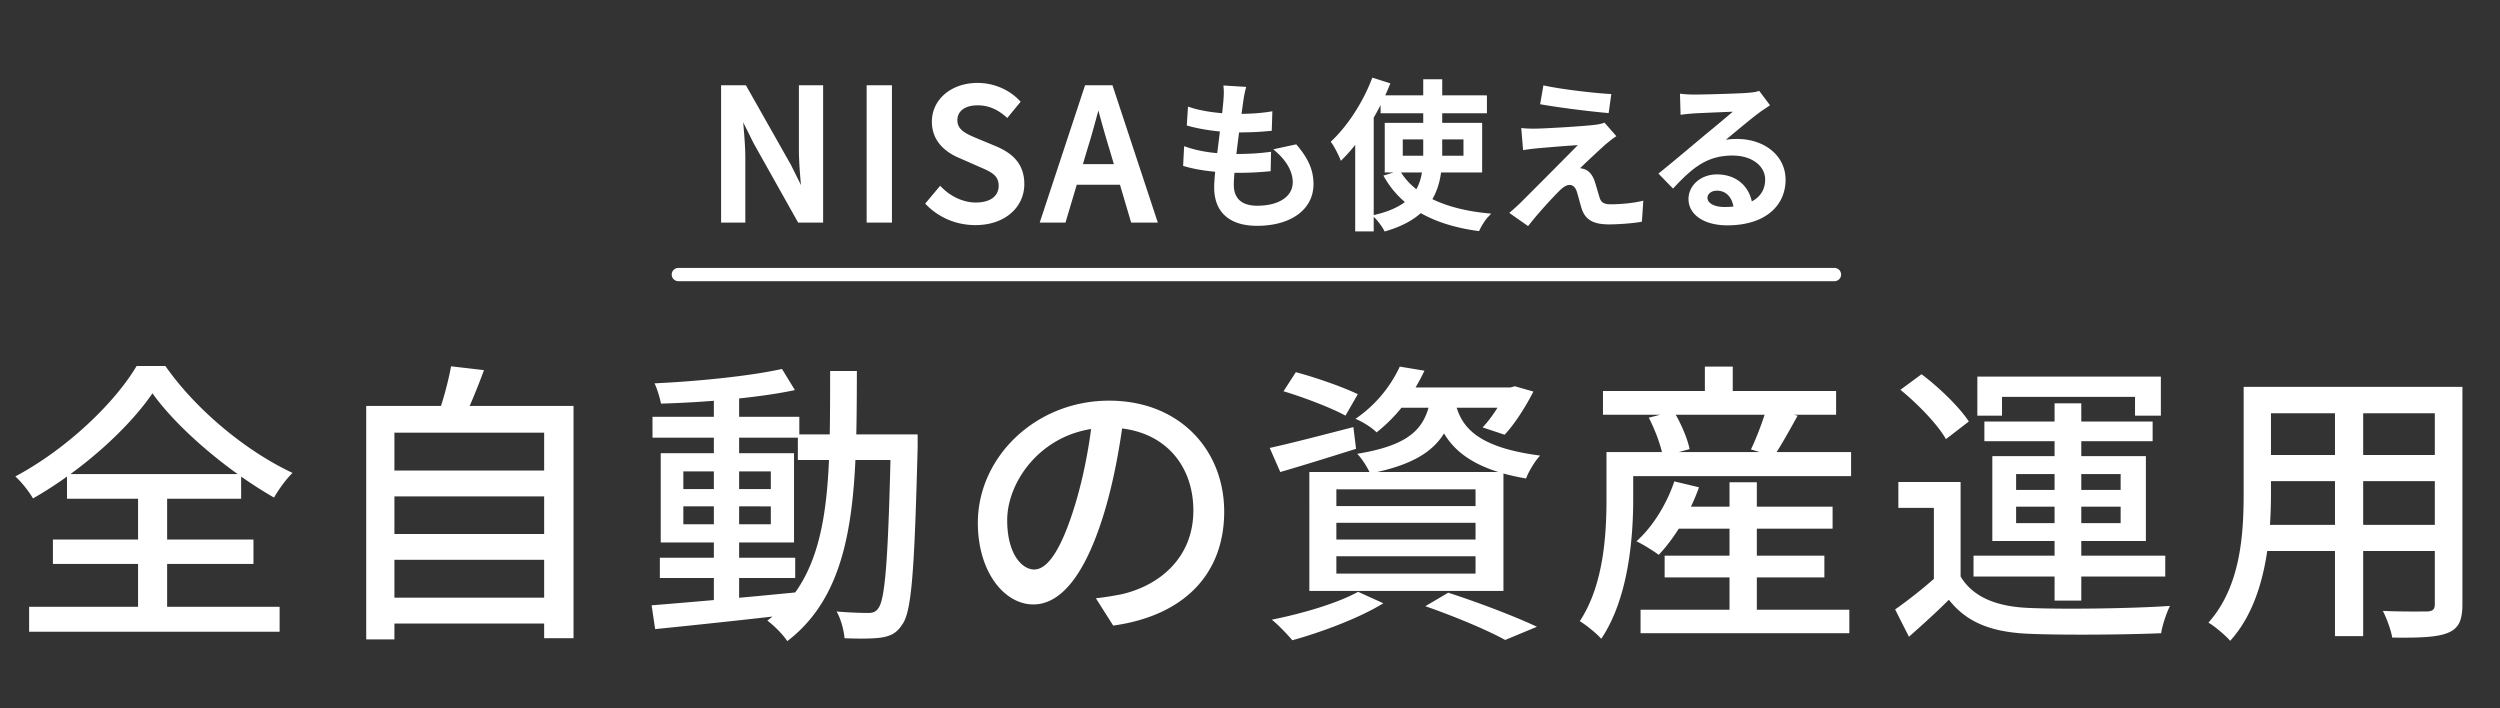 <svg width="293" height="83" fill="none" xmlns="http://www.w3.org/2000/svg"><rect width="100%" height="100%" fill="#333333" stroke="none"/><path d="M17.868 46.097c-2.822 4.13-8.26 9.05-14.006 12.32-.413-.757-1.343-1.927-2.065-2.58 5.953-3.167 11.631-8.57 14.212-12.94h3.373c3.613 5.162 9.463 9.98 14.9 12.526-.825.826-1.582 1.893-2.167 2.89-5.3-3.028-11.219-7.983-14.247-12.216ZM6.202 63.235h23.504v2.856H6.202v-2.856Zm1.652-7.674H28.26v2.89H7.854v-2.89Zm-4.44 15.554H32.77v2.926H3.414v-2.925ZM16.182 56.8h3.406v15.933h-3.407V56.8Zm28.94-1.652h19.444v3.028H45.123v-3.028Zm0 7.433h19.444v3.028H45.123v-3.028Zm0 7.468h19.444v3.028H45.123V70.05ZM42.92 47.577h24.296v27.22h-3.441V50.71h-17.55v24.226H42.92V47.577Zm9.946-4.646 3.854.448c-.791 2.168-1.72 4.404-2.478 5.919l-2.96-.551c.62-1.652 1.274-4.095 1.584-5.816ZM77.334 65.37h15.864v2.374H77.334v-2.374Zm-.86-16.519H93.68v2.444H76.473V48.85Zm7.191-2.822h2.96v25.053h-2.96V46.028ZM76.37 70.943a931.7 931.7 0 0 0 16.897-1.514l.034 2.512c-5.85.689-12.079 1.343-16.518 1.79l-.413-2.788Zm3.717-11.597v2.1h10.255v-2.1H80.087Zm0-4.095v2.065h10.255V55.25H80.087Zm-2.65-2.133H93.06v10.461H77.437V53.117Zm14.212-9.877 1.514 2.478c-4.198.894-10.53 1.445-15.692 1.583-.138-.689-.447-1.721-.757-2.375 5.128-.24 11.253-.86 14.935-1.686Zm1.859 7.674h12.216v2.994H93.508v-2.994Zm10.909 0h3.131v1.514c-.378 14.385-.688 19.306-1.824 20.786-.654 1.032-1.411 1.342-2.477 1.514-1.033.138-2.65.138-4.268.069-.069-.895-.413-2.237-.929-3.132 1.583.138 3.029.172 3.682.172.551 0 .895-.103 1.205-.55.826-1.067 1.17-5.988 1.48-19.65v-.723Zm-7.124-7.433h3.132c-.035 14.11-.069 25.466-8.156 31.66-.482-.757-1.583-1.858-2.34-2.41 7.605-5.574 7.33-15.932 7.364-29.25Zm34.448 5.024c-.448 3.545-1.136 7.571-2.272 11.39-2.099 7.021-4.921 10.944-8.362 10.944-3.407 0-6.504-3.82-6.504-9.567 0-7.674 6.745-14.316 15.383-14.316 8.259 0 13.489 5.782 13.489 13.009 0 7.226-4.611 12.182-13.008 13.352l-2.03-3.2a36.5 36.5 0 0 0 3.063-.482c4.405-1.033 8.362-4.267 8.362-9.808 0-5.472-3.613-9.705-9.945-9.705-7.468 0-11.873 6.092-11.873 10.84 0 3.958 1.721 5.782 3.166 5.782 1.549 0 3.166-2.271 4.784-7.57.998-3.27 1.755-7.193 2.099-10.772l3.648.103Zm18.686-2.65 1.445-2.236c2.34.619 5.575 1.755 7.261 2.58l-1.445 2.513c-1.617-.895-4.852-2.134-7.261-2.857Zm-1.618 6.642c2.513-.55 6.195-1.514 9.808-2.443l.31 2.546c-3.063.964-6.263 1.962-8.879 2.719l-1.239-2.822Zm14.97-7.09h13.559v2.375h-15.417l1.858-2.374Zm12.767 0h.482l.516-.137 2.168.62c-.929 1.824-2.202 3.82-3.372 5.059l-2.581-.86c1.032-1.068 2.168-2.823 2.787-4.268v-.413Zm-8.809.93h2.959c-.722 4.887-2.787 7.709-10.117 9.154-.276-.654-.964-1.755-1.514-2.306 6.469-1.066 8.087-3.131 8.672-6.848Zm2.787.723c.654 2.753 2.237 5.334 9.98 6.332-.62.654-1.342 1.858-1.652 2.684-8.328-1.41-10.049-5.127-10.943-8.775l2.615-.241Zm-6.47-4.095 2.891.481c-1.239 2.616-2.959 5.128-5.609 7.227-.585-.585-1.686-1.273-2.478-1.583a15.133 15.133 0 0 0 5.196-6.125Zm-7.433 18.307v1.962h16.312v-1.962h-16.312Zm0 3.923v2.03h16.312v-2.03h-16.312Zm0-7.846v1.962h16.312V57.35h-16.312Zm-3.166-2.03h22.747v13.937h-22.747V55.32Zm13.593 15.727 2.685-1.583c3.716 1.204 7.915 2.822 10.392 3.992l-3.716 1.548c-2.065-1.135-5.713-2.684-9.361-3.957Zm-7.88-1.687 2.959 1.343c-2.787 1.72-7.192 3.372-10.668 4.336-.55-.654-1.686-1.859-2.409-2.41 3.579-.722 7.709-1.926 10.118-3.269Zm36.581-9.98h19.03v2.582h-19.03V59.38Zm-.654 5.748h18.721v2.546h-18.721v-2.546Zm-2.822 6.332h24.468v2.753h-24.468V71.46ZM202.7 56.524h3.201V73.18H202.7V56.524Zm-6.469-.103 2.89.688c-1.066 3.029-2.89 5.988-4.714 7.915-.62-.447-1.859-1.239-2.616-1.583 1.928-1.72 3.545-4.37 4.44-7.02Zm-6.195-3.441h26.911v2.822h-26.911V52.98Zm-2.168-7.158h27.324v2.787h-27.324v-2.787Zm11.942-2.856h3.269v4.542h-3.269v-4.542ZM188.281 52.98h3.132v5.472c0 4.714-.585 11.734-3.751 16.415-.482-.586-1.858-1.687-2.512-2.065 2.822-4.268 3.131-10.22 3.131-14.35V52.98Zm4.956-4.026 2.925-.758c.826 1.377 1.617 3.2 1.858 4.44l-3.131.86c-.207-1.204-.895-3.097-1.652-4.543Zm13.799-1.067 3.648.826c-.963 1.755-1.996 3.579-2.787 4.783l-2.685-.826c.654-1.342 1.411-3.372 1.824-4.783Zm22.747 8.603v12.389h-3.131v-9.36h-4.164V56.49h7.295Zm0 11.081c1.48 2.443 4.268 3.544 8.088 3.682 3.957.172 12.01.069 16.449-.24-.379.756-.895 2.236-1.032 3.2-4.061.172-11.426.24-15.417.069-4.371-.172-7.33-1.274-9.464-3.992-1.445 1.445-2.96 2.822-4.68 4.336l-1.618-3.2a55.064 55.064 0 0 0 4.853-3.855h2.821Zm-7.054-21.887 2.477-1.824c2.065 1.549 4.474 3.889 5.541 5.54l-2.684 2.066c-.964-1.721-3.304-4.13-5.334-5.782Zm18.067 1.583h3.131v23.126h-3.131V47.267Zm-4.508 12.114v1.927h12.251V59.38h-12.251Zm0-3.82v1.858h12.251v-1.858h-12.251Zm-2.788-2.1h17.998v9.946H233.5v-9.945Zm-1.755-9.325h21.508v4.577h-3.028V46.51h-15.589v2.203h-2.891v-4.577Zm.826 5.265h19.719v2.305h-19.719v-2.305Zm-1.273 15.727h22.471v2.443h-22.471v-2.443Zm33.518-19.788h21.749v3.097h-21.749V45.34Zm0 7.984h21.749v3.063h-21.749v-3.063Zm-.138 8.19h21.99v3.063h-21.99v-3.063Zm-1.72-16.174h3.2v12.458c0 5.334-.619 12.733-4.783 17.31-.517-.62-1.824-1.721-2.547-2.134 3.786-4.233 4.13-10.359 4.13-15.21V45.34Zm22.403 0h3.234v25.466c0 1.927-.447 2.856-1.72 3.372-1.274.517-3.304.585-6.504.55-.138-.86-.654-2.27-1.102-3.13 2.237.103 4.543.068 5.197.068.654-.034.895-.24.895-.86V45.34Zm-11.701 1.205h3.304v28.012h-3.304V46.545ZM84.755 25.844V10.235h2.523l5.196 9.183 1.633 3.287h.106c-.149-1.59-.34-3.499-.34-5.174v-7.295h2.355v15.608h-2.545l-5.154-9.183-1.632-3.287h-.107c.106 1.633.319 3.414.319 5.132v7.338h-2.354Zm17.058 0V10.235h2.481v15.609h-2.481Zm12.503.297c-2.163 0-4.135-.849-5.556-2.29l1.442-1.718c1.103 1.123 2.651 1.845 4.157 1.845 1.866 0 2.926-.87 2.926-2.206 0-1.42-1.06-1.866-2.502-2.481l-2.163-.954c-1.506-.616-3.16-1.803-3.16-4.072 0-2.46 2.142-4.305 5.111-4.305 1.845 0 3.562.763 4.729 1.972l-1.273 1.548c-.975-.848-2.078-1.378-3.456-1.378-1.591 0-2.609.763-2.609 1.993 0 1.336 1.251 1.845 2.524 2.375l2.142.891c1.845.785 3.181 1.93 3.181 4.22 0 2.503-2.078 4.56-5.493 4.56Zm7.876-.297 5.154-15.609h2.863l5.153 15.609h-2.609l-2.502-8.462c-.53-1.696-.997-3.457-1.484-5.195h-.085c-.467 1.76-.933 3.499-1.464 5.195l-2.523 8.462h-2.503Zm2.906-4.433v-1.93h7.295v1.93h-7.295Z" fill="#fff"/><path d="M84.755 25.844h-.243v.242h.243v-.242Zm0-15.609v-.242h-.243v.242h.243Zm2.523 0 .211-.119-.07-.123h-.14v.242Zm5.196 9.183.217-.108-.006-.011-.211.12Zm1.633 3.287-.217.108.067.134h.15v-.242Zm.106 0v.242h.266l-.025-.264-.241.022Zm-.34-12.47v-.242h-.242v.242h.243Zm2.355 0h.242v-.242h-.242v.242Zm0 15.609v.242h.242v-.242h-.242Zm-2.545 0-.212.118.07.124h.142v-.242Zm-5.154-9.183-.217.108.006.01.211-.118Zm-1.632-3.287.216-.108-.066-.134h-.15v.242Zm-.107 0v-.242h-.258l.017.258.241-.016Zm.319 12.47v.242h.242v-.242h-.242Zm-2.112 0V10.235h-.485v15.609h.485Zm-.242-15.366h2.523v-.485h-2.523v.485Zm2.312-.123 5.196 9.182.422-.238-5.196-9.183-.422.239Zm5.19 9.17 1.633 3.288.434-.216-1.633-3.287-.434.216Zm1.85 3.422h.106v-.484h-.106v.484Zm.347-.264c-.149-1.595-.338-3.49-.338-5.152h-.485c0 1.689.193 3.61.34 5.197l.483-.045Zm-.338-5.152v-7.295h-.485v7.295h.485Zm-.242-7.053h2.354v-.485h-2.354v.485Zm2.111-.242v15.608h.485V10.235h-.485Zm.243 15.366h-2.545v.484h2.544v-.484Zm-2.334.123-5.153-9.182-.423.237 5.153 9.182.423-.237Zm-5.148-9.172-1.632-3.287-.434.216 1.632 3.287.434-.216Zm-1.85-3.421h-.106v.484h.106v-.484Zm-.347.258c.107 1.651.317 3.408.317 5.116h.485c0-1.727-.214-3.533-.319-5.148l-.483.032Zm.317 5.116v7.338h.485v-7.338h-.485Zm.243 7.096h-2.354v.484h2.354v-.484Zm14.704.242h-.242v.242h.242v-.242Zm0-15.609v-.242h-.242v.242h.242Zm2.481 0h.242v-.242h-.242v.242Zm0 15.609v.242h.242v-.242h-.242Zm-2.239 0V10.235h-.484v15.609h.484Zm-.242-15.366h2.481v-.485h-2.481v.485Zm2.239-.242v15.608h.484V10.235h-.484Zm.242 15.366h-2.481v.484h2.481v-.484Zm4.466-1.752-.185-.155-.142.168.154.157.173-.17Zm1.442-1.717.173-.17-.187-.19-.171.204.185.156Zm4.581-2.842-.098.221.003.002.095-.223Zm-2.163-.954.098-.222-.007-.003-.091.225Zm6.68-6.405.187.154.137-.167-.15-.155-.174.168Zm-1.273 1.548-.159.183.188.163.159-.192-.188-.154Zm-3.541 2.99-.093.224.093-.224Zm2.142.891.095-.223h-.002l-.093.223Zm-2.312 8.537c-2.098 0-4.008-.822-5.383-2.218l-.346.34c1.467 1.489 3.502 2.363 5.729 2.363v-.485Zm-5.37-1.892 1.442-1.718-.371-.311-1.442 1.718.371.311Zm1.083-1.704c1.142 1.164 2.75 1.918 4.33 1.918v-.485c-1.432 0-2.92-.688-3.984-1.772l-.346.34Zm4.33 1.918c.967 0 1.757-.225 2.311-.652.561-.433.857-1.057.857-1.796h-.484c0 .597-.234 1.076-.669 1.412-.443.341-1.116.551-2.015.551v.485Zm3.168-2.448c0-.787-.3-1.32-.798-1.73-.478-.393-1.141-.671-1.851-.974l-.19.446c.732.312 1.32.564 1.733.902.392.323.622.722.622 1.356h.484Zm-2.646-2.703-2.164-.954-.195.443 2.163.954.196-.443Zm-2.17-.957c-1.474-.602-3.009-1.728-3.009-3.847h-.484c0 2.419 1.773 3.668 3.31 4.296l.183-.449Zm-3.009-3.847c0-2.29 1.995-4.063 4.869-4.063v-.484c-3.064 0-5.353 1.917-5.353 4.547h.484Zm4.869-4.063c1.779 0 3.434.737 4.555 1.898l.348-.336c-1.212-1.256-2.993-2.046-4.903-2.046v.484Zm4.542 1.576-1.273 1.548.375.308 1.272-1.548-.374-.308Zm-.927 1.52c-1.009-.878-2.166-1.438-3.615-1.438v.484c1.307 0 2.355.5 3.297 1.319l.318-.366Zm-3.615-1.438c-.831 0-1.54.199-2.048.584-.514.391-.803.962-.803 1.651h.485c0-.54.22-.967.612-1.265.399-.303.994-.486 1.754-.486v-.484Zm-2.851 2.235c0 .762.364 1.288.88 1.682.502.384 1.166.656 1.793.917l.186-.447c-.645-.27-1.243-.517-1.685-.855-.428-.326-.689-.722-.689-1.297h-.485Zm2.673 2.599 2.142.89.186-.447-2.142-.89-.186.447Zm2.14.89c.906.385 1.662.85 2.192 1.479.525.623.842 1.425.842 2.518h.484c0-1.197-.351-2.113-.955-2.83-.6-.713-1.434-1.213-2.373-1.613l-.19.446Zm3.034 3.997c0 2.34-1.939 4.317-5.251 4.317v.485c3.517 0 5.735-2.136 5.735-4.802h-.484Zm2.625 4.263-.23-.076-.105.318h.335v-.242Zm5.154-15.609v-.242h-.175l-.055.167.23.075Zm2.863 0 .23-.075-.055-.167h-.175v.242Zm5.153 15.609v.242h.335l-.105-.318-.23.076Zm-2.609 0-.232.069.051.173h.181v-.242Zm-2.502-8.462.232-.069-.001-.003-.231.072Zm-1.484-5.195.233-.066-.05-.177h-.183v.243Zm-.085 0v-.243h-.187l-.047.18.234.063Zm-1.464 5.195-.231-.072-.001.003.232.07Zm-2.523 8.462v.242h.18l.052-.173-.232-.07Zm.403-4.433h-.243v.243h.243v-.242Zm0-1.93v-.242h-.243v.243h.243Zm7.295 0h.242v-.242h-.242v.243Zm0 1.93v.243h.242v-.242h-.242Zm-9.971 4.509 5.154-15.609-.46-.151-5.154 15.608.46.152Zm4.924-15.442h2.863v-.485h-2.863v.485Zm2.633-.166 5.153 15.608.46-.152-5.153-15.608-.46.152Zm5.383 15.29h-2.609v.484h2.609v-.484Zm-2.376.173-2.503-8.461-.464.137 2.502 8.462.465-.138Zm-2.504-8.465c-.528-1.692-.993-3.445-1.482-5.189l-.467.131c.487 1.734.955 3.501 1.487 5.202l.462-.144Zm-1.715-5.366h-.085v.485h.085v-.485Zm-.319.18c-.467 1.76-.932 3.495-1.461 5.186l.463.145c.532-1.703.999-3.446 1.466-5.206l-.468-.125Zm-1.462 5.189-2.523 8.462.464.138 2.524-8.462-.465-.138Zm-2.291 8.289h-2.503v.484h2.503v-.484Zm.645-4.19v-1.93h-.485v1.93h.485Zm-.242-1.688h7.295v-.485h-7.295v.485Zm7.053-.242v1.93h.484v-1.93h-.484Zm.242 1.687h-7.295v.485h7.295v-.485ZM145.746 10.409c-.15.58-.206 1.01-.281 1.46-.243 1.872-1.104 7.824-1.104 9.789 0 1.703.992 2.695 2.994 2.695 2.752 0 4.399-1.235 4.399-2.995 0-1.254-.693-2.564-2.003-3.724l2.078-.45c1.272 1.498 1.871 2.808 1.871 4.4 0 2.807-2.508 4.64-6.382 4.64-2.714 0-4.773-1.178-4.773-4.267 0-1.965.88-7.599 1.086-10.2.056-.749.056-1.105.018-1.479l2.097.131Zm-6.289 2.414c1.591.525 3.874.768 5.633.768 1.442 0 2.752-.094 3.781-.262l-.056 1.778c-1.16.112-2.227.168-3.762.168-1.759 0-4.024-.28-5.709-.748l.113-1.704Zm-.45 4.642c1.91.655 4.081.824 5.878.824 1.235 0 2.564-.056 3.837-.225l-.038 1.778a35.74 35.74 0 0 1-3.519.169c-2.227 0-4.548-.244-6.251-.749l.093-1.797Zm23.041-6.045h11.979v1.61h-11.979v-1.61Zm2.115 4.679v2.396h7.599v-2.396h-7.599Zm-1.628-1.46h10.93v5.334h-10.93V14.64Zm1.422 5.634c1.722 2.826 5.428 4.473 10.295 4.96-.375.393-.824 1.104-1.049 1.59-5.016-.692-8.684-2.62-10.706-6.1l1.46-.45Zm3.089-10.744h1.74v8.404c0 3.706-.767 7.244-6.382 8.91-.206-.393-.712-1.086-1.086-1.46 5.334-1.292 5.728-4.343 5.728-7.468V9.529Zm-6.065-.13 1.647.523c-1.272 3.164-3.294 6.402-5.39 8.498-.169-.412-.655-1.366-.955-1.778 1.835-1.74 3.631-4.474 4.698-7.244Zm-1.909 5.034 1.666-1.684.019.018V26.88h-1.685V14.433Zm22.011-4.136c2.059.43 5.634.842 7.487.954l-.243 1.741c-1.909-.169-5.278-.58-7.543-.973l.299-1.722Zm7.992 5.615c-.411.28-.842.655-1.123.88-.767.692-2.713 2.508-3.312 3.125.187-.018.524.019.73.075.636.112 1.029.58 1.291 1.31.168.524.412 1.367.58 1.928.206.655.637.955 1.498.955 1.31 0 2.676-.15 3.593-.356l-.131 1.947c-.767.15-2.583.28-3.575.28-1.628 0-2.564-.374-2.994-1.59-.188-.562-.431-1.573-.599-2.078-.206-.655-.618-.955-1.067-.955-.468 0-.88.281-1.329.712-.674.655-2.433 2.545-3.594 4.024l-1.759-1.236c.281-.243.655-.58 1.085-.992.843-.842 5.391-5.39 7.169-7.206-1.404.056-4.155.3-5.26.393-.636.057-1.16.131-1.553.188l-.168-2.04c.43.037 1.029.056 1.665.037.992-.019 5.297-.262 6.776-.45.337-.037.786-.13.973-.205l1.104 1.254Zm8.068-4.66c.467.055 1.048.074 1.478.074.992 0 5.241-.112 6.27-.206.655-.056.992-.112 1.198-.187l1.011 1.348c-.374.262-.786.505-1.16.805-.974.71-3.257 2.657-4.605 3.743a7.902 7.902 0 0 1 2.246-.3c3.145 0 5.447 1.91 5.447 4.53 0 2.995-2.377 5.11-6.589 5.11-2.564 0-4.304-1.142-4.304-2.845 0-1.385 1.254-2.64 3.088-2.64 2.527 0 3.856 1.741 3.949 3.707l-1.722.262c-.075-1.498-.898-2.546-2.227-2.546-.786 0-1.348.487-1.348 1.067 0 .805.917 1.329 2.228 1.329 3.181 0 5.016-1.273 5.016-3.463 0-1.778-1.722-3.05-4.062-3.05-3.013 0-4.773 1.403-6.981 3.762l-1.348-1.386c1.46-1.179 3.8-3.144 4.885-4.061 1.048-.861 3.22-2.658 4.155-3.482-.973.038-4.211.169-5.203.225-.449.038-.955.075-1.366.131l-.056-1.928Z" fill="#fff"/><path d="m145.746 10.409.234.06.073-.284-.292-.018-.015.242Zm-.281 1.46-.239-.04-.001.009.24.031Zm4.286 5.765-.051-.237-.468.101.358.317.161-.181Zm2.078-.45.184-.156-.094-.11-.142.03.052.237Zm-8.198-5.427.241.019v-.001l-.241-.018Zm.018-1.479.015-.242-.284-.018.028.284.241-.024Zm-4.192 2.545.075-.23-.297-.097-.02.312.242.015Zm9.414.506.242.007.01-.294-.291.048.039.239Zm-.056 1.778.024.241.212-.02.006-.213-.242-.008Zm-9.471-.58-.241-.016-.013.197.19.052.064-.233Zm-.337 2.938.079-.229-.304-.104-.016.32.241.013Zm9.715.6.242.004.006-.282-.28.037.032.24Zm-.038 1.777.023.242.215-.021.004-.215-.242-.006Zm-9.77-.58-.242-.012-.01.19.183.054.069-.232Zm6.597-8.914c-.153.594-.211 1.04-.285 1.481l.478.08c.076-.457.13-.872.276-1.44l-.469-.12Zm-.286 1.49c-.121.93-.398 2.893-.644 4.86-.245 1.963-.463 3.96-.463 4.96h.485c0-.965.213-2.927.459-4.9.246-1.968.521-3.917.643-4.858l-.48-.062Zm-1.107 9.82c0 .899.263 1.645.824 2.164.558.516 1.375.774 2.413.774v-.485c-.964 0-1.645-.239-2.084-.645-.435-.402-.668-1.004-.668-1.808h-.485Zm3.237 2.938c1.409 0 2.562-.316 3.37-.882.815-.57 1.271-1.39 1.271-2.355h-.485c0 .794-.367 1.47-1.064 1.958-.703.492-1.749.794-3.092.794v.485Zm4.641-3.238c0-1.345-.742-2.716-2.084-3.906l-.322.363c1.278 1.132 1.921 2.381 1.921 3.543h.485Zm-2.194-3.487 2.078-.45-.103-.473-2.077.449.102.474Zm1.842-.53c1.249 1.47 1.814 2.726 1.814 4.242h.485c0-1.666-.633-3.03-1.93-4.555l-.369.314Zm1.814 4.242c0 1.323-.587 2.412-1.639 3.178-1.058.771-2.599 1.222-4.501 1.222v.484c1.972 0 3.622-.466 4.787-1.314 1.171-.853 1.838-2.085 1.838-3.57h-.485Zm-6.14 4.4c-1.327 0-2.458-.29-3.253-.923-.786-.626-1.278-1.617-1.278-3.103h-.484c0 1.603.537 2.746 1.46 3.482.913.728 2.168 1.028 3.555 1.028v-.484Zm-4.531-4.026c0-.964.217-2.845.464-4.832.245-1.974.518-4.041.621-5.35l-.483-.037c-.102 1.293-.373 3.344-.619 5.328-.245 1.972-.467 3.89-.467 4.891h.484Zm1.085-10.182c.057-.755.058-1.126.018-1.521l-.482.048c.036.354.037.694-.019 1.437l.483.036Zm-.238-1.255 2.096.13.031-.483-2.097-.13-.03.483Zm-4.253 2.534c1.624.535 3.936.78 5.709.78v-.485c-1.745 0-4-.242-5.558-.756l-.151.46Zm5.709.78c1.451 0 2.775-.095 3.82-.266l-.078-.478c-1.013.166-2.309.259-3.742.259v.484Zm3.539-.513-.056 1.778.484.016.056-1.779-.484-.015Zm.163 1.545a36.247 36.247 0 0 1-3.739.167v.485c1.542 0 2.617-.057 3.786-.17l-.047-.482Zm-3.739.167c-1.74 0-3.983-.278-5.644-.74l-.129.467c1.707.475 3.994.758 5.773.758v-.485Zm-5.467-.49.112-1.704-.483-.031-.112 1.703.483.032Zm-.657 3.152c1.946.667 4.148.836 5.956.836v-.484c-1.786 0-3.927-.168-5.799-.81l-.157.458Zm5.956.836c1.242 0 2.582-.056 3.868-.226l-.063-.48c-1.259.166-2.577.222-3.805.222v.484Zm3.594-.472-.037 1.778.484.01.038-1.778-.485-.01Zm.182 1.542a35.534 35.534 0 0 1-3.496.168v.484a35.96 35.96 0 0 0 3.542-.17l-.046-.482Zm-3.496.168c-2.214 0-4.51-.243-6.182-.74l-.138.465c1.734.515 4.08.76 6.32.76v-.485Zm-6.009-.494.093-1.797-.483-.025-.094 1.797.484.025Zm22.892-7.855v-.242h-.242v.242h.242Zm11.979 0h.242v-.242h-.242v.242Zm0 1.61v.242h.242v-.243h-.242Zm-11.979 0h-.242v.242h.242v-.243Zm2.115 3.069v-.242h-.242v.242h.242Zm0 2.396h-.242v.242h.242v-.242Zm7.599 0v.242h.243v-.242h-.243Zm0-2.396h.243v-.242h-.243v.242Zm-9.227-1.46v-.242h-.243v.242h.243Zm10.93 0h.243v-.242h-.243v.242Zm0 5.334v.243h.243v-.243h-.243Zm-10.93 0h-.243v.243h.243v-.243Zm1.422.3.207-.126-.098-.161-.18.055.071.232Zm10.295 4.96.175.167.342-.359-.493-.05-.024.242Zm-1.049 1.59-.033.24.178.025.075-.163-.22-.101Zm-10.706-6.1-.071-.232-.291.09.153.263.209-.122Zm4.549-11.194v-.242h-.243v.242h.243Zm1.74 0h.243v-.242h-.243v.242Zm-6.382 17.314-.215.112.093.177.191-.057-.069-.232Zm-1.086-1.46-.057-.236-.419.102.305.305.171-.171Zm-.337-15.985.074-.23-.218-.07-.082.213.226.087Zm1.647.524.225.09.098-.241-.249-.08-.074.231Zm-5.39 8.498-.224.092.138.337.257-.258-.171-.171Zm-.955-1.778-.167-.176-.154.146.125.172.196-.142Zm2.789-2.209-.172-.17-.07.07v.1h.242Zm1.666-1.684.171-.172-.172-.172-.171.173.172.17Zm.019.018h.242v-.1l-.071-.07-.171.17Zm0 14.113v.242h.242v-.242h-.242Zm-1.685 0h-.242v.242h.242v-.242Zm2.976-15.218h11.979v-.485h-11.979v.485Zm11.737-.242v1.61h.484v-1.61h-.484Zm.242 1.367h-11.979v.485h11.979v-.485Zm-11.737.242v-1.61h-.484v1.61h.484Zm1.631 3.07v2.396h.484v-2.396h-.484Zm.242 2.638h7.599v-.484h-7.599v.484Zm7.842-.242v-2.396h-.485v2.396h.485Zm-.243-2.638h-7.599v.484h7.599v-.484Zm-9.227-.976h10.93v-.484h-10.93v.484Zm10.688-.242v5.334h.485V14.64h-.485Zm.242 5.092h-10.93v.485h10.93v-.485Zm-10.688.242V14.64h-.485v5.334h.485Zm.973.426c1.782 2.924 5.584 4.586 10.478 5.075l.048-.482c-4.84-.484-8.449-2.116-10.112-4.845l-.414.252Zm10.326 4.667c-.397.417-.86 1.152-1.093 1.656l.44.203c.217-.468.652-1.156 1.004-1.525l-.351-.334Zm-.839 1.518c-4.974-.687-8.56-2.59-10.53-5.983l-.419.243c2.072 3.569 5.824 5.521 10.882 6.22l.067-.48Zm-10.668-5.63 1.459-.45-.142-.463-1.46.45.143.463Zm4.477-11.182h1.74v-.485h-1.74v.485Zm1.498-.243v8.404h.485V9.53h-.485Zm0 8.404c0 1.842-.192 3.6-1.053 5.1-.856 1.49-2.393 2.758-5.156 3.577l.138.465c2.852-.846 4.506-2.18 5.438-3.801.926-1.613 1.118-3.477 1.118-5.34h-.485Zm-5.926 8.797c-.217-.415-.737-1.128-1.129-1.519l-.342.343c.357.358.848 1.03 1.042 1.401l.429-.225Zm-1.243-1.112c2.71-.656 4.209-1.77 5.017-3.16.8-1.376.896-2.98.896-4.543h-.485c0 1.56-.101 3.046-.83 4.3-.722 1.24-2.087 2.297-4.712 2.932l.114.471Zm5.913-7.703V9.529h-.485v8.386h.485Zm-6.38-8.286 1.647.524.147-.461-1.647-.525-.147.462Zm1.496.203c-1.264 3.14-3.269 6.348-5.337 8.417l.342.342c2.124-2.124 4.162-5.391 5.444-8.578l-.449-.181Zm-4.942 8.496c-.173-.422-.668-1.396-.983-1.829l-.392.285c.284.39.762 1.326.927 1.728l.448-.184Zm-1.012-1.51c1.863-1.769 3.679-4.533 4.757-7.333l-.452-.174c-1.055 2.74-2.833 5.442-4.639 7.155l.334.351Zm2.794-2.215 1.666-1.684-.344-.34-1.666 1.684.344.34Zm1.323-1.683.018.019.343-.343-.019-.019-.342.343Zm-.053-.153V26.88h.485V12.767h-.485Zm.243 13.87h-1.685v.485h1.685v-.484Zm-1.443.243V14.433h-.484V26.88h.484Zm21.769-16.583.05-.237-.245-.052-.043.247.238.042Zm7.487.954.24.034.036-.26-.261-.016-.015.242Zm-.243 1.741-.021.241.229.02.032-.228-.24-.033Zm-7.543-.973-.239-.042-.041.239.238.041.042-.238Zm8.291 3.893.137.2.227-.154-.182-.206-.182.16Zm-1.123.88-.151-.19-.005.005-.006.005.162.18Zm-3.312 3.125-.174-.168-.462.475.66-.066-.024-.24Zm.73.075-.064.234.01.003.011.002.043-.239Zm1.291 1.31.231-.074-.003-.008-.228.082Zm.58 1.928-.232.07.001.003.231-.073Zm5.091.6.242.015.022-.323-.317.07.053.237Zm-.131 1.946.047.238.182-.036.013-.186-.242-.016Zm-6.569-1.31-.23.076.001.004.229-.08Zm-.599-2.078-.232.073.002.004.23-.077Zm-2.396-.243-.168-.175h-.001l.169.175Zm-3.594 4.024-.139.198.188.132.142-.18-.191-.15Zm-1.759-1.236-.159-.183-.234.203.254.179.139-.199Zm1.085-.992.168.176.004-.004-.172-.172Zm7.169-7.206.173.17.427-.436-.61.024.01.242Zm-5.26.393-.02-.241h-.001l.021.241Zm-1.553.188-.241.02.021.256.254-.037-.034-.24Zm-.168-2.04.021-.242-.287-.025.024.286.242-.02Zm1.665.037-.004-.242h-.003l.007.242Zm6.776-.45-.027-.24h-.004l.031.24Zm.973-.205.182-.16-.113-.129-.159.064.09.225Zm-6.937-4.124c2.073.433 5.66.846 7.521.96l.03-.485c-1.845-.111-5.408-.522-7.452-.95l-.099.475Zm7.296.684-.243 1.74.48.067.243-1.74-.48-.067Zm.018 1.533c-1.904-.168-5.266-.58-7.523-.971l-.083.477c2.273.395 5.649.807 7.564.976l.042-.482Zm-7.325-.69.299-1.723-.477-.083-.3 1.722.478.083Zm7.916 3.65c-.422.288-.869.676-1.138.891l.303.379c.292-.234.706-.595 1.108-.869l-.273-.4Zm-1.149.9c-.767.693-2.719 2.514-3.324 3.138l.347.337c.593-.611 2.535-2.422 3.302-3.115l-.325-.36Zm-3.126 3.547c.151-.015.457.017.642.068l.127-.468a2.711 2.711 0 0 0-.818-.082l.049.482Zm.663.073c.514.09.858.462 1.106 1.153l.456-.163c-.276-.77-.718-1.334-1.477-1.467l-.085.477Zm1.103 1.145c.168.522.409 1.358.579 1.924l.464-.14c-.167-.556-.412-1.405-.581-1.932l-.462.148Zm.58 1.927c.115.365.302.658.602.853.296.192.671.271 1.127.271v-.485c-.406 0-.676-.07-.863-.192-.181-.118-.313-.302-.404-.593l-.462.146Zm1.729 1.124c1.325 0 2.709-.151 3.646-.361l-.106-.473c-.897.201-2.245.35-3.54.35v.484Zm3.352-.614-.131 1.946.483.033.131-1.947-.483-.032Zm.064 1.725c-.747.146-2.545.276-3.529.276v.485c1.001 0 2.833-.132 3.622-.285l-.093-.476Zm-3.529.276c-.801 0-1.397-.093-1.838-.314-.428-.213-.731-.558-.928-1.115l-.457.161c.234.66.614 1.11 1.168 1.388.542.27 1.228.365 2.055.365v-.485Zm-2.765-1.425c-.091-.273-.196-.659-.302-1.047-.105-.383-.21-.77-.297-1.03l-.459.152c.081.245.182.616.288 1.005.105.384.215.785.311 1.073l.459-.153Zm-.597-2.074c-.229-.728-.716-1.124-1.298-1.124v.485c.316 0 .652.202.835.785l.463-.146Zm-1.298-1.124c-.57 0-1.042.343-1.497.779l.335.35c.444-.426.795-.644 1.162-.644v-.485Zm-1.498.78c-.681.662-2.448 2.56-3.615 4.048l.381.3c1.153-1.47 2.905-3.352 3.572-4l-.338-.348Zm-3.286 4-1.759-1.236-.278.397 1.759 1.235.278-.396Zm-1.74-.855c.284-.245.661-.585 1.095-1l-.335-.35a30.44 30.44 0 0 1-1.077.984l.317.366Zm1.099-1.003c.841-.842 5.391-5.391 7.17-7.208l-.346-.34a1475.451 1475.451 0 0 1-7.167 7.205l.343.343Zm6.987-7.62c-1.41.057-4.17.3-5.27.394l.041.483c1.108-.094 3.852-.337 5.249-.393l-.02-.484Zm-5.271.394c-.643.057-1.173.133-1.566.189l.068.48c.393-.057.911-.13 1.541-.186l-.043-.483Zm-1.291.409-.168-2.04-.483.04.169 2.04.482-.04Zm-.43-1.78c.441.04 1.049.058 1.693.039l-.014-.484c-.628.018-1.218 0-1.637-.037l-.042.483Zm1.691.04c.997-.02 5.311-.263 6.801-.452l-.061-.48c-1.467.185-5.762.428-6.749.447l.009.484Zm6.798-.451c.344-.039.819-.135 1.036-.222l-.18-.45c-.157.063-.581.153-.91.19l.054.482Zm.764-.287 1.105 1.254.363-.32-1.104-1.254-.364.32Zm9.354-3.567.028-.24-.279-.034.008.281.243-.007Zm7.748-.13-.02-.242h-.002l.022.241Zm1.198-.188.194-.145-.108-.144-.169.061.083.228Zm1.011 1.348.139.198.205-.143-.15-.2-.194.145Zm-1.16.805.143.195.008-.006-.151-.19Zm-4.605 3.743-.152-.189.22.421-.068-.232Zm3.837 7.562.037.24.216-.034-.011-.218-.242.012Zm-1.722.262-.242.012.014.268.265-.04-.037-.24Zm-7.374-2.901-.174.169.177.181.173-.185-.176-.166Zm-1.348-1.386-.152-.188-.207.167.185.19.174-.169Zm4.885-4.061-.154-.187-.002.002.156.185Zm4.155-3.482.16.182.512-.45-.681.026.009.242Zm-5.203.225-.014-.242h-.006l.02.242Zm-1.366.131-.242.007.007.27.267-.037-.032-.24Zm-.085-1.687c.481.058 1.072.076 1.507.076v-.484c-.426 0-.995-.019-1.45-.073l-.057.48Zm1.507.076c.994 0 5.252-.112 6.292-.207l-.044-.482c-1.018.093-5.257.205-6.248.205v.484Zm6.291-.206c.653-.056 1.02-.114 1.26-.201l-.166-.456c-.171.063-.478.117-1.135.174l.041.483Zm.983-.284 1.011 1.348.388-.29-1.011-1.348-.388.29Zm1.066 1.004c-.352.246-.792.51-1.173.814l.303.379c.368-.295.751-.518 1.148-.796l-.278-.397Zm-1.164.808c-.979.715-3.279 2.675-4.614 3.75l.304.378c1.361-1.096 3.627-3.03 4.595-3.737l-.285-.391Zm-4.394 4.171a7.658 7.658 0 0 1 2.178-.29v-.484a8.14 8.14 0 0 0-2.314.31l.136.464Zm2.178-.29c3.055 0 5.205 1.841 5.205 4.288h.484c0-2.794-2.454-4.772-5.689-4.772v.485Zm5.205 4.288c0 1.428-.564 2.634-1.625 3.49-1.066.858-2.654 1.378-4.722 1.378v.484c2.144 0 3.85-.538 5.026-1.485 1.18-.952 1.805-2.3 1.805-3.867h-.484Zm-6.347 4.867c-1.249 0-2.275-.278-2.98-.743-.699-.461-1.082-1.102-1.082-1.86h-.485c0 .947.488 1.729 1.3 2.264.806.532 1.933.824 3.247.824v-.485Zm-4.062-2.602c0-1.227 1.12-2.397 2.846-2.397v-.485c-1.943 0-3.331 1.339-3.331 2.882h.485Zm2.846-2.397c1.204 0 2.103.413 2.713 1.042.613.633.95 1.5.994 2.433l.484-.023c-.049-1.032-.423-2.018-1.13-2.747-.71-.732-1.738-1.19-3.061-1.19v.485Zm3.913 3.224-1.722.262.073.48 1.722-.263-.073-.479Zm-1.444.49c-.039-.788-.277-1.48-.701-1.98-.428-.504-1.034-.796-1.768-.796v.484c.594 0 1.065.232 1.399.626.339.4.551.98.586 1.69l.484-.024Zm-2.469-2.776c-.871 0-1.59.55-1.59 1.309h.484c0-.402.404-.825 1.106-.825v-.484Zm-1.59 1.309c0 .51.295.912.742 1.175.441.26 1.044.396 1.728.396v-.484c-.627 0-1.138-.126-1.482-.33-.34-.2-.504-.462-.504-.757h-.484Zm2.47 1.571c1.618 0 2.927-.323 3.839-.953.923-.638 1.419-1.579 1.419-2.752h-.485c0 1.017-.42 1.808-1.21 2.354-.801.553-2 .867-3.563.867v.484Zm5.258-3.705c0-1.972-1.9-3.293-4.304-3.293v.485c2.276 0 3.819 1.225 3.819 2.808h.485Zm-4.304-3.293c-3.118 0-4.938 1.468-7.158 3.839l.353.331c2.198-2.346 3.896-3.685 6.805-3.685v-.485Zm-6.808 3.836-1.347-1.385-.348.337 1.348 1.386.347-.338Zm-1.369-1.028a354.53 354.53 0 0 0 4.89-4.065l-.313-.37c-1.086.917-3.424 2.88-4.881 4.058l.304.377Zm4.887-4.063c1.047-.86 3.222-2.66 4.161-3.487l-.32-.363c-.932.82-3.1 2.614-4.149 3.476l.308.374Zm3.992-3.91c-.972.037-4.213.168-5.208.224l.028.484c.989-.056 4.225-.187 5.199-.224l-.019-.485Zm-5.214.225c-.445.037-.959.075-1.379.132l.065.48c.404-.055.901-.092 1.354-.13l-.04-.482Zm-1.104.365-.056-1.928-.485.014.057 1.928.484-.014Z" fill="#fff"/><path d="M79.5 32.178H215" stroke="#fff" stroke-width="1.556" stroke-linecap="round"/></svg>